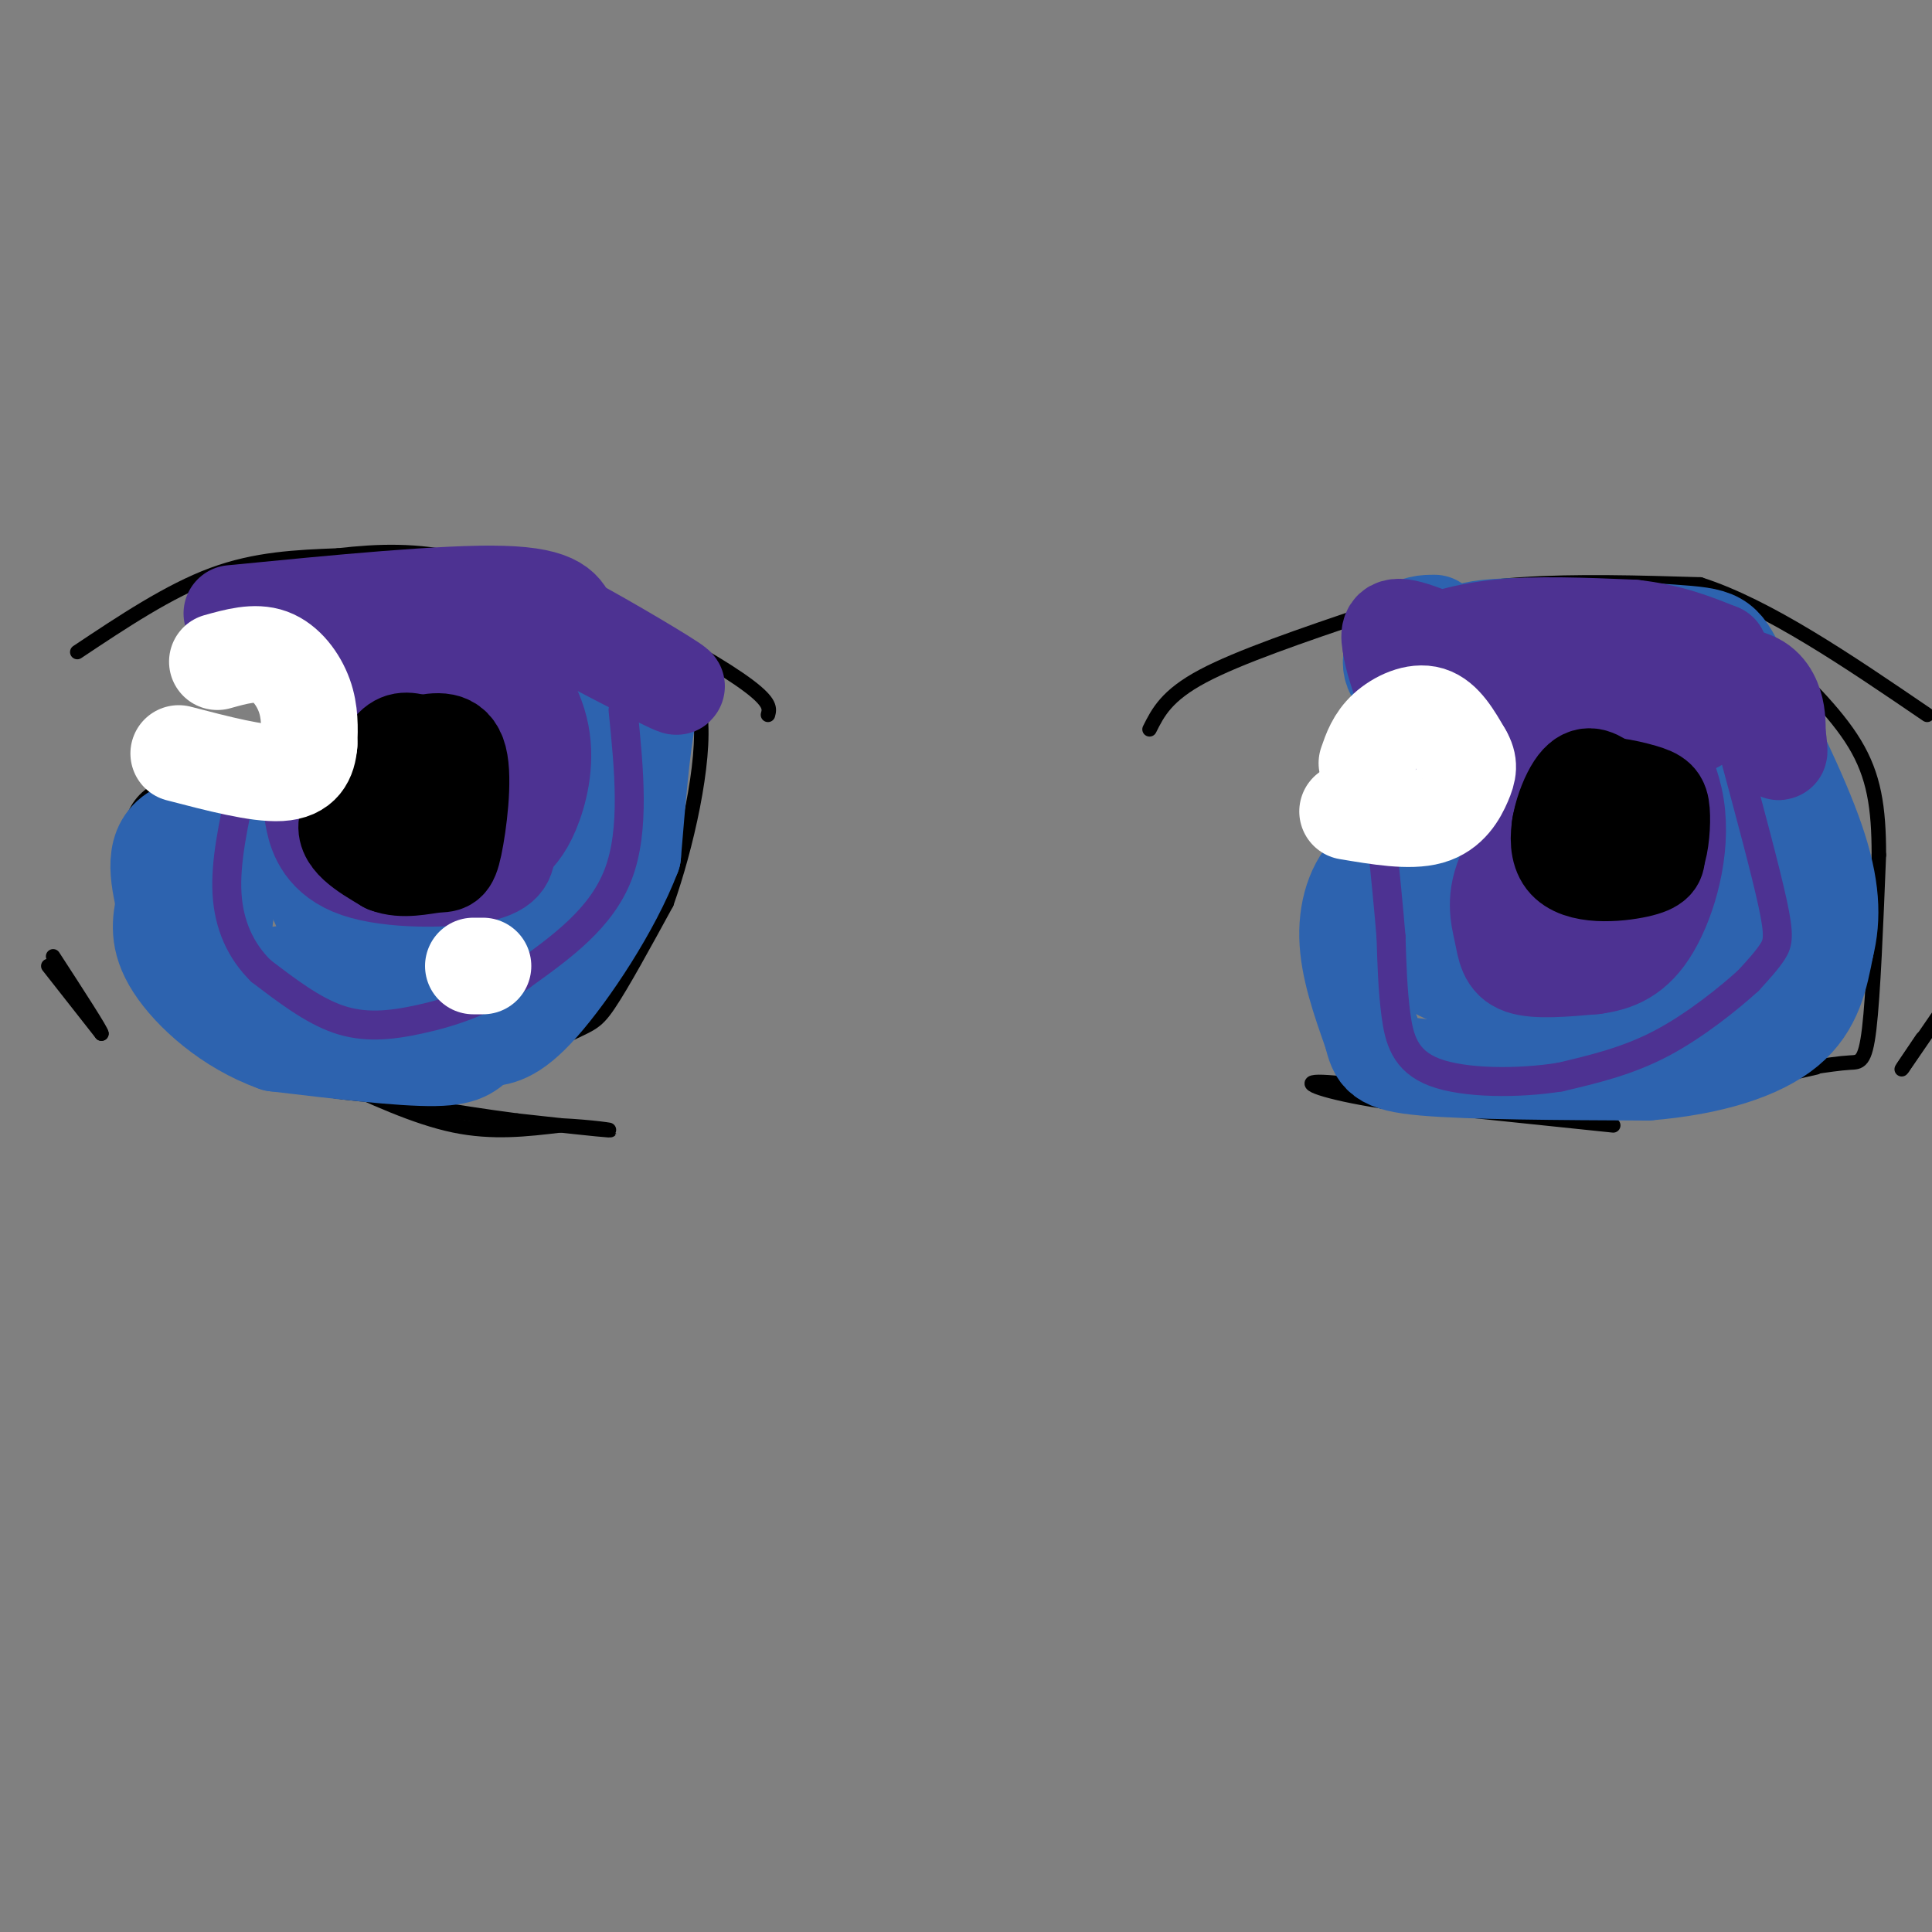 <svg viewBox='0 0 400 400' version='1.1' xmlns='http://www.w3.org/2000/svg' xmlns:xlink='http://www.w3.org/1999/xlink'><rect x="0" y="0" width="400" height="400" fill="#808080" stroke="none"/><g fill='none' stroke='rgb(0,0,0)' stroke-width='3' stroke-linecap='round' stroke-linejoin='round'><path d='M16,135c9.500,-6.333 19.000,-12.667 28,-16c9.000,-3.333 17.500,-3.667 26,-4'/><path d='M70,115c8.311,-0.933 16.089,-1.267 26,1c9.911,2.267 21.956,7.133 34,12'/><path d='M130,128c10.667,4.711 20.333,10.489 25,14c4.667,3.511 4.333,4.756 4,6'/><path d='M238,151c1.750,-3.500 3.500,-7.000 11,-11c7.500,-4.000 20.750,-8.500 34,-13'/><path d='M283,127c10.756,-3.356 20.644,-5.244 32,-6c11.356,-0.756 24.178,-0.378 37,0'/><path d='M352,121c14.000,4.500 30.500,15.750 47,27'/><path d='M10,200c0.000,0.000 11.000,14.000 11,14'/><path d='M21,214c0.167,-0.333 -4.917,-8.167 -10,-16'/><path d='M68,223c9.000,4.167 18.000,8.333 26,10c8.000,1.667 15.000,0.833 22,0'/><path d='M116,233c6.489,0.311 11.711,1.089 10,1c-1.711,-0.089 -10.356,-1.044 -19,-2'/><path d='M107,232c-6.500,-0.833 -13.250,-1.917 -20,-3'/><path d='M405,205c0.000,0.000 -11.000,16.000 -11,16'/><path d='M394,221c-1.167,1.667 1.417,-2.167 4,-6'/><path d='M334,233c0.000,0.000 -48.000,-5.000 -48,-5'/><path d='M286,228c-11.778,-1.844 -17.222,-3.956 -13,-4c4.222,-0.044 18.111,1.978 32,4'/><path d='M305,228c7.500,0.667 10.250,0.333 13,0'/><path d='M54,119c-4.250,1.083 -8.500,2.167 -11,5c-2.500,2.833 -3.250,7.417 -4,12'/><path d='M39,136c2.690,1.512 11.417,-0.708 17,0c5.583,0.708 8.024,4.345 9,9c0.976,4.655 0.488,10.327 0,16'/><path d='M65,161c-5.500,3.167 -19.250,3.083 -33,3'/><path d='M32,164c-6.333,3.844 -5.667,11.956 -5,19c0.667,7.044 1.333,13.022 2,19'/><path d='M29,202c1.202,4.595 3.208,6.583 8,10c4.792,3.417 12.369,8.262 20,11c7.631,2.738 15.315,3.369 23,4'/><path d='M80,227c4.943,1.301 5.799,2.555 12,0c6.201,-2.555 17.746,-8.919 24,-12c6.254,-3.081 7.215,-2.880 10,-7c2.785,-4.120 7.392,-12.560 12,-21'/><path d='M138,187c4.044,-11.356 8.156,-29.244 7,-39c-1.156,-9.756 -7.578,-11.378 -14,-13'/><path d='M288,128c-2.000,0.917 -4.000,1.833 -5,5c-1.000,3.167 -1.000,8.583 -1,14'/><path d='M282,147c4.143,1.774 15.000,-0.792 20,2c5.000,2.792 4.143,10.940 3,15c-1.143,4.060 -2.571,4.030 -4,4'/><path d='M301,168c-4.333,1.333 -13.167,2.667 -22,4'/><path d='M279,172c-1.578,1.444 -3.156,2.889 -4,10c-0.844,7.111 -0.956,19.889 0,27c0.956,7.111 2.978,8.556 5,10'/><path d='M280,219c2.111,3.244 4.889,6.356 8,8c3.111,1.644 6.556,1.822 10,2'/><path d='M375,221c2.978,-0.444 5.956,-0.889 8,-1c2.044,-0.111 3.156,0.111 4,-7c0.844,-7.111 1.422,-21.556 2,-36'/><path d='M389,177c0.000,-9.822 -1.000,-16.378 -5,-23c-4.000,-6.622 -11.000,-13.311 -18,-20'/><path d='M376,221c0.000,0.000 -31.000,7.000 -31,7'/></g>
<g fill='none' stroke='rgb(45,99,175)' stroke-width='20' stroke-linecap='round' stroke-linejoin='round'><path d='M100,150c-1.756,14.111 -3.511,28.222 -3,25c0.511,-3.222 3.289,-23.778 3,-33c-0.289,-9.222 -3.644,-7.111 -7,-5'/><path d='M93,137c-2.976,-1.512 -6.917,-2.792 -8,3c-1.083,5.792 0.690,18.655 -1,25c-1.690,6.345 -6.845,6.173 -12,6'/><path d='M72,171c-0.844,-1.867 3.044,-9.533 4,-16c0.956,-6.467 -1.022,-11.733 -3,-17'/><path d='M73,138c-1.400,-4.289 -3.400,-6.511 -7,-8c-3.600,-1.489 -8.800,-2.244 -14,-3'/><path d='M52,127c5.833,-1.167 27.417,-2.583 49,-4'/><path d='M101,123c13.167,2.167 21.583,9.583 30,17'/><path d='M131,140c5.467,3.400 4.133,3.400 3,9c-1.133,5.600 -2.067,16.800 -3,28'/><path d='M131,177c-4.156,10.933 -13.044,24.267 -19,31c-5.956,6.733 -8.978,6.867 -12,7'/><path d='M100,215c-2.622,2.111 -3.178,3.889 -10,4c-6.822,0.111 -19.911,-1.444 -33,-3'/><path d='M57,216c-9.711,-3.444 -17.489,-10.556 -21,-16c-3.511,-5.444 -2.756,-9.222 -2,-13'/><path d='M34,187c-1.111,-5.356 -2.889,-12.244 3,-15c5.889,-2.756 19.444,-1.378 33,0'/><path d='M70,172c10.422,-3.156 19.978,-11.044 19,-12c-0.978,-0.956 -12.489,5.022 -24,11'/><path d='M65,171c-7.145,3.220 -13.008,5.770 -16,11c-2.992,5.230 -3.113,13.139 -2,17c1.113,3.861 3.461,3.675 9,3c5.539,-0.675 14.270,-1.837 23,-3'/><path d='M79,199c10.964,-7.381 26.875,-24.333 33,-36c6.125,-11.667 2.464,-18.048 1,-20c-1.464,-1.952 -0.732,0.524 0,3'/><path d='M113,146c2.336,6.536 8.174,21.376 8,30c-0.174,8.624 -6.362,11.032 -10,14c-3.638,2.968 -4.728,6.497 -11,9c-6.272,2.503 -17.727,3.982 -24,3c-6.273,-0.982 -7.364,-4.423 -8,-7c-0.636,-2.577 -0.818,-4.288 -1,-6'/><path d='M67,189c-0.839,-1.846 -2.438,-3.460 0,-6c2.438,-2.540 8.913,-6.005 12,-8c3.087,-1.995 2.786,-2.520 3,0c0.214,2.520 0.941,8.084 1,11c0.059,2.916 -0.551,3.184 -2,4c-1.449,0.816 -3.736,2.181 -7,0c-3.264,-2.181 -7.504,-7.909 -8,-11c-0.496,-3.091 2.752,-3.546 6,-4'/><path d='M72,175c2.000,0.000 4.000,2.000 6,4'/><path d='M297,129c-1.956,0.000 -3.911,0.000 -6,2c-2.089,2.000 -4.311,6.000 -2,9c2.311,3.000 9.156,5.000 16,7'/><path d='M305,147c4.238,5.107 6.833,14.375 6,20c-0.833,5.625 -5.095,7.607 -10,9c-4.905,1.393 -10.452,2.196 -16,3'/><path d='M285,179c-4.044,2.911 -6.156,8.689 -6,15c0.156,6.311 2.578,13.156 5,20'/><path d='M284,214c1.178,4.622 1.622,6.178 11,7c9.378,0.822 27.689,0.911 46,1'/><path d='M341,222c13.244,-1.089 23.356,-4.311 29,-9c5.644,-4.689 6.822,-10.844 8,-17'/><path d='M378,196c1.511,-5.978 1.289,-12.422 -2,-22c-3.289,-9.578 -9.644,-22.289 -16,-35'/><path d='M360,139c-3.445,-7.083 -4.057,-7.290 -14,-8c-9.943,-0.710 -29.215,-1.922 -38,-1c-8.785,0.922 -7.081,3.978 -6,8c1.081,4.022 1.541,9.011 2,14'/><path d='M304,152c4.025,4.307 13.086,8.073 19,10c5.914,1.927 8.680,2.014 11,0c2.320,-2.014 4.192,-6.129 1,-11c-3.192,-4.871 -11.449,-10.499 -16,-13c-4.551,-2.501 -5.396,-1.876 -6,0c-0.604,1.876 -0.969,5.003 -1,8c-0.031,2.997 0.270,5.865 1,8c0.730,2.135 1.889,3.536 7,6c5.111,2.464 14.175,5.990 20,7c5.825,1.010 8.413,-0.495 11,-2'/><path d='M351,165c2.492,-3.042 3.221,-9.646 2,-14c-1.221,-4.354 -4.393,-6.458 -11,-8c-6.607,-1.542 -16.649,-2.521 -20,-1c-3.351,1.521 -0.012,5.542 7,10c7.012,4.458 17.695,9.354 22,8c4.305,-1.354 2.230,-8.958 0,-13c-2.230,-4.042 -4.615,-4.521 -7,-5'/><path d='M344,142c-1.129,1.302 -0.452,7.056 2,12c2.452,4.944 6.678,9.078 11,17c4.322,7.922 8.741,19.633 0,26c-8.741,6.367 -30.640,7.391 -43,7c-12.360,-0.391 -15.180,-2.195 -18,-4'/><path d='M296,200c2.385,-7.086 17.346,-22.802 23,-30c5.654,-7.198 1.999,-5.877 -2,-4c-3.999,1.877 -8.343,4.311 -11,6c-2.657,1.689 -3.626,2.635 -5,8c-1.374,5.365 -3.152,15.149 -1,20c2.152,4.851 8.233,4.767 15,5c6.767,0.233 14.219,0.781 20,-2c5.781,-2.781 9.890,-8.890 14,-15'/><path d='M349,188c2.761,-6.002 2.665,-13.508 3,-17c0.335,-3.492 1.101,-2.972 -6,-3c-7.101,-0.028 -22.070,-0.604 -30,1c-7.930,1.604 -8.820,5.388 -9,9c-0.180,3.612 0.352,7.051 5,10c4.648,2.949 13.412,5.409 21,6c7.588,0.591 14.000,-0.687 17,-1c3.000,-0.313 2.588,0.337 2,-3c-0.588,-3.337 -1.354,-10.662 -1,-14c0.354,-3.338 1.827,-2.688 -5,-3c-6.827,-0.312 -21.953,-1.584 -28,-1c-6.047,0.584 -3.013,3.024 0,5c3.013,1.976 6.007,3.488 9,5'/><path d='M327,182c7.350,2.033 21.226,4.616 28,4c6.774,-0.616 6.445,-4.430 0,-7c-6.445,-2.570 -19.008,-3.897 -25,-4c-5.992,-0.103 -5.414,1.016 -7,3c-1.586,1.984 -5.337,4.833 -4,9c1.337,4.167 7.760,9.653 16,12c8.240,2.347 18.295,1.555 22,0c3.705,-1.555 1.058,-3.873 0,-3c-1.058,0.873 -0.529,4.936 0,9'/><path d='M357,205c0.167,2.000 0.583,2.500 1,3'/></g>
<g fill='none' stroke='rgb(77,50,146)' stroke-width='20' stroke-linecap='round' stroke-linejoin='round'><path d='M291,135c5.583,-2.083 11.167,-4.167 19,-5c7.833,-0.833 17.917,-0.417 28,0'/><path d='M338,130c7.667,0.833 12.833,2.917 18,5'/><path d='M356,135c-1.667,0.500 -14.833,-0.750 -28,-2'/><path d='M328,133c-9.333,-0.333 -18.667,-0.167 -28,0'/><path d='M325,137c1.500,7.417 3.000,14.833 3,19c0.000,4.167 -1.500,5.083 -3,6'/><path d='M325,162c-3.332,4.329 -10.161,12.150 -13,18c-2.839,5.850 -1.687,9.729 -1,13c0.687,3.271 0.911,5.935 4,7c3.089,1.065 9.045,0.533 15,0'/><path d='M330,200c4.585,-0.604 8.549,-2.115 12,-8c3.451,-5.885 6.389,-16.144 5,-25c-1.389,-8.856 -7.105,-16.307 -11,-21c-3.895,-4.693 -5.970,-6.626 -9,-8c-3.030,-1.374 -7.015,-2.187 -11,-3'/><path d='M316,135c-2.716,-0.480 -4.006,-0.180 -5,1c-0.994,1.180 -1.691,3.241 0,6c1.691,2.759 5.769,6.217 8,11c2.231,4.783 2.616,10.892 3,17'/><path d='M322,170c-1.438,5.011 -6.535,9.039 -8,13c-1.465,3.961 0.700,7.856 2,10c1.300,2.144 1.735,2.539 5,1c3.265,-1.539 9.362,-5.011 12,-9c2.638,-3.989 1.819,-8.494 1,-13'/><path d='M334,172c-0.585,-2.916 -2.549,-3.707 -3,-6c-0.451,-2.293 0.611,-6.090 2,-10c1.389,-3.910 3.104,-7.935 8,-11c4.896,-3.065 12.972,-5.171 18,-5c5.028,0.171 7.008,2.620 8,5c0.992,2.380 0.996,4.690 1,7'/><path d='M368,152c0.321,2.393 0.625,4.875 0,3c-0.625,-1.875 -2.179,-8.107 -10,-12c-7.821,-3.893 -21.911,-5.446 -36,-7'/><path d='M322,136c-7.762,-0.679 -9.167,1.125 -14,0c-4.833,-1.125 -13.095,-5.179 -17,-6c-3.905,-0.821 -3.452,1.589 -3,4'/><path d='M288,134c0.560,3.810 3.458,11.333 5,15c1.542,3.667 1.726,3.476 3,2c1.274,-1.476 3.637,-4.238 6,-7'/><path d='M302,144c9.167,-0.167 29.083,2.917 49,6'/><path d='M48,127c22.167,-2.167 44.333,-4.333 56,-4c11.667,0.333 12.833,3.167 14,6'/><path d='M118,129c7.956,4.267 20.844,11.933 22,13c1.156,1.067 -9.422,-4.467 -20,-10'/><path d='M120,132c-4.167,-2.298 -4.583,-3.042 -13,-4c-8.417,-0.958 -24.833,-2.131 -32,-1c-7.167,1.131 -5.083,4.565 -3,8'/><path d='M72,135c-1.000,3.167 -2.000,7.083 -3,11'/><path d='M65,165c-0.310,1.048 -0.619,2.095 0,5c0.619,2.905 2.167,7.667 9,10c6.833,2.333 18.952,2.238 25,1c6.048,-1.238 6.024,-3.619 6,-6'/><path d='M105,175c1.832,-1.778 3.413,-3.222 5,-7c1.587,-3.778 3.182,-9.889 2,-16c-1.182,-6.111 -5.140,-12.223 -10,-15c-4.860,-2.777 -10.622,-2.219 -15,-1c-4.378,1.219 -7.371,3.097 -9,9c-1.629,5.903 -1.894,15.829 0,21c1.894,5.171 5.947,5.585 10,6'/><path d='M88,172c4.031,2.382 9.110,5.336 12,0c2.890,-5.336 3.592,-18.963 3,-25c-0.592,-6.037 -2.477,-4.485 -5,-5c-2.523,-0.515 -5.683,-3.096 -10,-1c-4.317,2.096 -9.792,8.868 -12,14c-2.208,5.132 -1.148,8.623 2,11c3.148,2.377 8.386,3.640 12,2c3.614,-1.640 5.604,-6.183 6,-11c0.396,-4.817 -0.802,-9.909 -2,-15'/><path d='M94,142c-1.576,-2.152 -4.517,-0.034 -7,2c-2.483,2.034 -4.507,3.982 -6,8c-1.493,4.018 -2.456,10.104 -2,13c0.456,2.896 2.331,2.600 6,3c3.669,0.400 9.131,1.496 12,-2c2.869,-3.496 3.144,-11.583 1,-16c-2.144,-4.417 -6.709,-5.163 -11,-3c-4.291,2.163 -8.309,7.236 -10,11c-1.691,3.764 -1.055,6.218 0,8c1.055,1.782 2.527,2.891 4,4'/></g>
<g fill='none' stroke='rgb(77,50,146)' stroke-width='6' stroke-linecap='round' stroke-linejoin='round'><path d='M359,156c3.267,12.111 6.533,24.222 8,31c1.467,6.778 1.133,8.222 0,10c-1.133,1.778 -3.067,3.889 -5,6'/><path d='M362,203c-3.844,3.511 -10.956,9.289 -18,13c-7.044,3.711 -14.022,5.356 -21,7'/><path d='M323,223c-8.667,1.381 -19.833,1.333 -26,-1c-6.167,-2.333 -7.333,-6.952 -8,-12c-0.667,-5.048 -0.833,-10.524 -1,-16'/><path d='M288,194c-0.500,-6.167 -1.250,-13.583 -2,-21'/><path d='M129,147c1.250,12.417 2.500,24.833 -1,34c-3.500,9.167 -11.750,15.083 -20,21'/><path d='M108,202c-7.024,5.167 -14.583,7.583 -21,9c-6.417,1.417 -11.690,1.833 -17,0c-5.310,-1.833 -10.655,-5.917 -16,-10'/><path d='M54,201c-4.178,-4.133 -6.622,-9.467 -7,-16c-0.378,-6.533 1.311,-14.267 3,-22'/></g>
<g fill='none' stroke='rgb(0,0,0)' stroke-width='20' stroke-linecap='round' stroke-linejoin='round'><path d='M88,158c-7.333,4.250 -14.667,8.500 -16,12c-1.333,3.500 3.333,6.250 8,9'/><path d='M80,179c3.301,1.357 7.555,0.250 10,0c2.445,-0.250 3.081,0.356 4,-4c0.919,-4.356 2.120,-13.673 1,-18c-1.120,-4.327 -4.560,-3.663 -8,-3'/><path d='M87,154c-2.354,-0.754 -4.239,-1.140 -6,1c-1.761,2.140 -3.397,6.807 -4,10c-0.603,3.193 -0.172,4.912 1,6c1.172,1.088 3.086,1.544 5,2'/><path d='M332,162c-1.887,-1.196 -3.774,-2.393 -6,1c-2.226,3.393 -4.792,11.375 -2,15c2.792,3.625 10.940,2.893 15,2c4.060,-0.893 4.030,-1.946 4,-3'/><path d='M343,177c0.912,-2.301 1.193,-6.555 1,-9c-0.193,-2.445 -0.860,-3.081 -4,-4c-3.140,-0.919 -8.754,-2.120 -12,-1c-3.246,1.120 -4.123,4.560 -5,8'/></g>
<g fill='none' stroke='rgb(255,255,255)' stroke-width='20' stroke-linecap='round' stroke-linejoin='round'><path d='M45,137c3.889,-1.089 7.778,-2.178 11,-1c3.222,1.178 5.778,4.622 7,8c1.222,3.378 1.111,6.689 1,10'/><path d='M64,154c-0.244,3.067 -1.356,5.733 -6,6c-4.644,0.267 -12.822,-1.867 -21,-4'/><path d='M98,200c0.000,0.000 2.000,0.000 2,0'/><path d='M283,158c0.844,-2.444 1.689,-4.889 4,-7c2.311,-2.111 6.089,-3.889 9,-3c2.911,0.889 4.956,4.444 7,8'/><path d='M303,156c1.298,2.167 1.042,3.583 0,6c-1.042,2.417 -2.869,5.833 -7,7c-4.131,1.167 -10.565,0.083 -17,-1'/></g>
</svg>